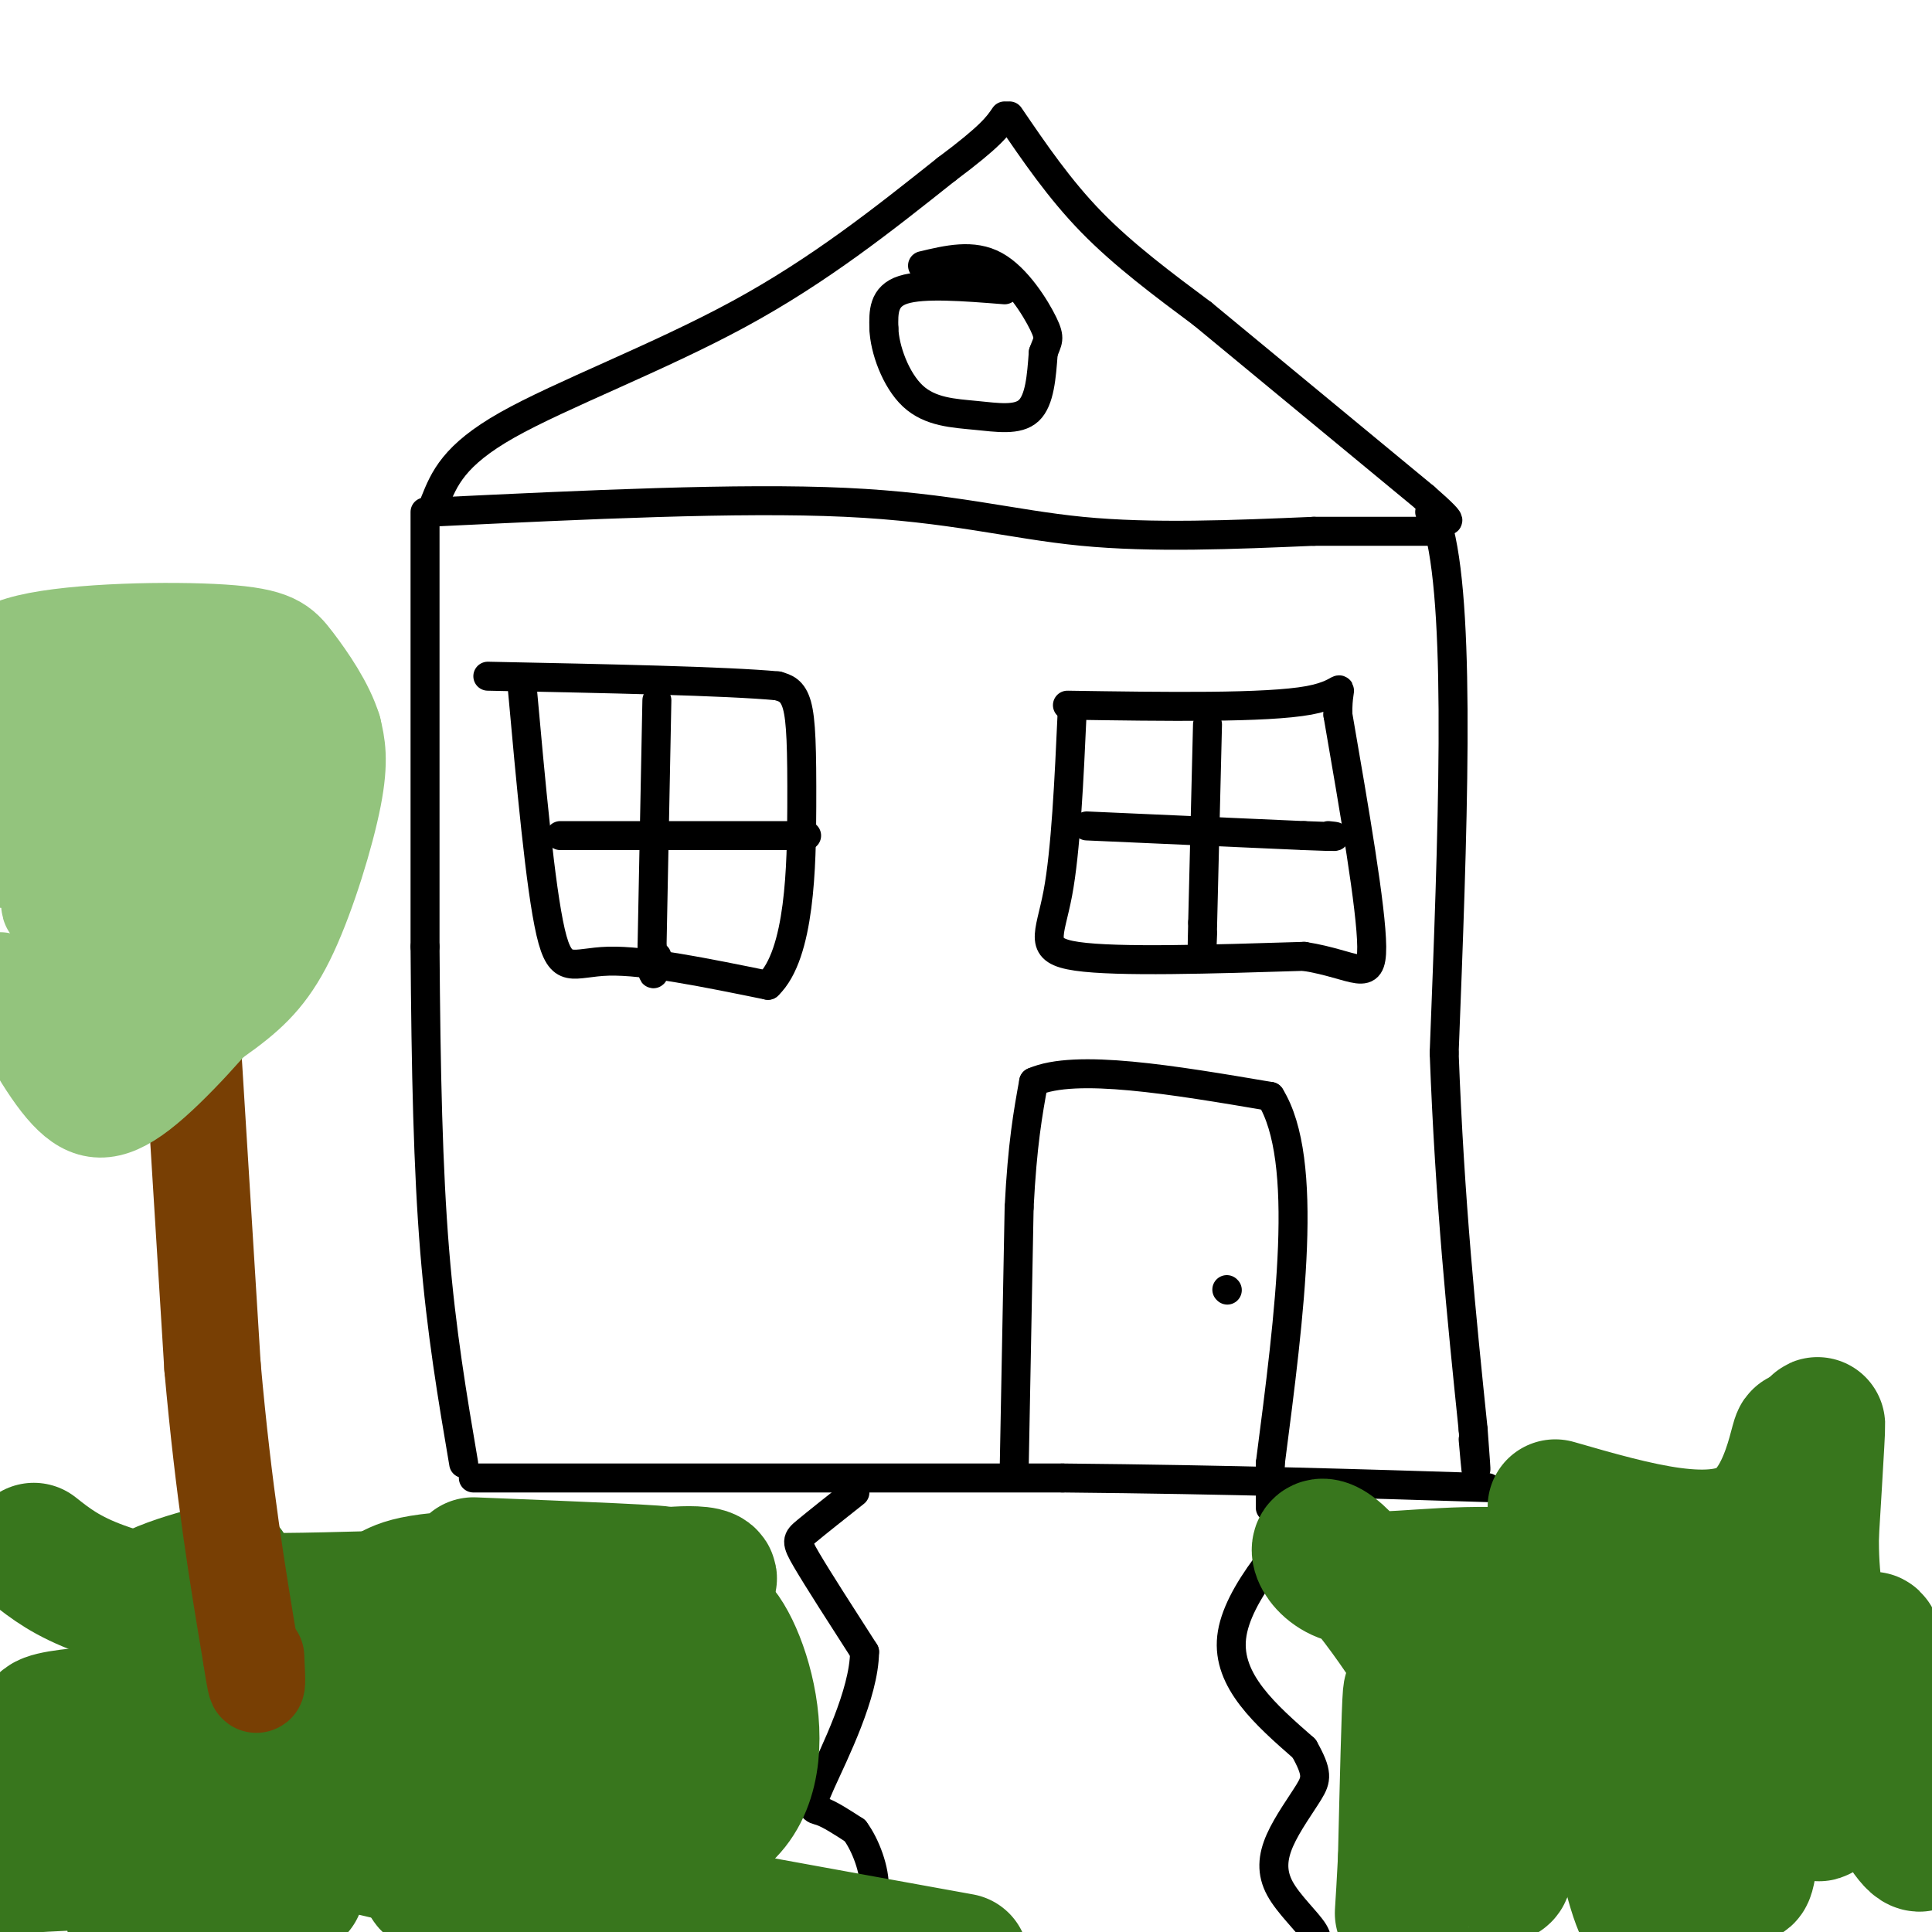 <svg viewBox='0 0 400 400' version='1.1' xmlns='http://www.w3.org/2000/svg' xmlns:xlink='http://www.w3.org/1999/xlink'><g fill='none' stroke='rgb(0,0,0)' stroke-width='6' stroke-linecap='round' stroke-linejoin='round'><path d='M88,106c0.000,0.000 0.000,90.000 0,90'/><path d='M88,196c0.178,26.044 0.622,46.156 2,63c1.378,16.844 3.689,30.422 6,44'/><path d='M90,106c31.511,-1.511 63.022,-3.022 85,-2c21.978,1.022 34.422,4.578 49,6c14.578,1.422 31.289,0.711 48,0'/><path d='M272,110c12.333,0.000 19.167,0.000 26,0'/><path d='M298,110c4.500,18.000 2.750,63.000 1,108'/><path d='M299,218c1.167,31.000 3.583,54.500 6,78'/><path d='M305,296c1.000,13.333 0.500,7.667 0,2'/><path d='M98,306c0.000,0.000 122.000,0.000 122,0'/><path d='M220,306c35.000,0.333 61.500,1.167 88,2'/><path d='M90,104c1.956,-4.867 3.911,-9.733 15,-16c11.089,-6.267 31.311,-13.933 48,-23c16.689,-9.067 29.844,-19.533 43,-30'/><path d='M196,35c9.167,-6.833 10.583,-8.917 12,-11'/><path d='M209,24c5.167,7.583 10.333,15.167 17,22c6.667,6.833 14.833,12.917 23,19'/><path d='M249,65c11.500,9.500 28.750,23.750 46,38'/><path d='M295,103c7.833,6.833 4.417,4.917 1,3'/><path d='M208,60c-8.417,-0.667 -16.833,-1.333 -21,0c-4.167,1.333 -4.083,4.667 -4,8'/><path d='M183,68c0.118,4.188 2.413,10.659 6,14c3.587,3.341 8.466,3.553 13,4c4.534,0.447 8.724,1.128 11,-1c2.276,-2.128 2.638,-7.064 3,-12'/><path d='M216,73c0.881,-2.500 1.583,-2.750 0,-6c-1.583,-3.250 -5.452,-9.500 -10,-12c-4.548,-2.500 -9.774,-1.250 -15,0'/><path d='M210,303c0.000,0.000 1.000,-53.000 1,-53'/><path d='M211,250c0.667,-13.167 1.833,-19.583 3,-26'/><path d='M214,224c8.667,-3.833 28.833,-0.417 49,3'/><path d='M263,227c8.167,13.167 4.083,44.583 0,76'/><path d='M263,303c0.000,13.500 0.000,9.250 0,5'/><path d='M108,141c1.933,21.400 3.867,42.800 6,52c2.133,9.200 4.467,6.200 12,6c7.533,-0.200 20.267,2.400 33,5'/><path d='M159,204c6.702,-6.393 6.958,-24.875 7,-37c0.042,-12.125 -0.131,-17.893 -1,-21c-0.869,-3.107 -2.435,-3.554 -4,-4'/><path d='M161,142c-10.667,-1.000 -35.333,-1.500 -60,-2'/><path d='M222,147c-0.667,14.600 -1.333,29.200 -3,38c-1.667,8.800 -4.333,11.800 4,13c8.333,1.200 27.667,0.600 47,0'/><path d='M270,198c10.733,1.689 14.067,5.911 14,-2c-0.067,-7.911 -3.533,-27.956 -7,-48'/><path d='M277,148c-0.200,-8.178 2.800,-4.622 -6,-3c-8.800,1.622 -29.400,1.311 -50,1'/><path d='M250,150c0.000,0.000 -1.000,41.000 -1,41'/><path d='M249,191c-0.167,7.167 -0.083,4.583 0,2'/><path d='M225,171c0.000,0.000 45.000,2.000 45,2'/><path d='M270,173c8.333,0.333 6.667,0.167 5,0'/><path d='M136,145c0.000,0.000 -1.000,51.000 -1,51'/><path d='M135,196c0.000,8.833 0.500,5.417 1,2'/><path d='M116,173c0.000,0.000 51.000,0.000 51,0'/><path d='M254,267c0.000,0.000 0.100,0.100 0.1,0.1'/><path d='M177,309c-3.956,3.133 -7.911,6.267 -10,8c-2.089,1.733 -2.311,2.067 0,6c2.311,3.933 7.156,11.467 12,19'/><path d='M179,342c-0.095,8.738 -6.333,21.083 -9,27c-2.667,5.917 -1.762,5.405 0,6c1.762,0.595 4.381,2.298 7,4'/><path d='M177,379c2.200,2.933 4.200,8.267 4,12c-0.200,3.733 -2.600,5.867 -5,8'/><path d='M276,308c-10.000,11.000 -20.000,22.000 -21,31c-1.000,9.000 7.000,16.000 15,23'/><path d='M270,362c2.880,5.117 2.581,6.410 1,9c-1.581,2.590 -4.444,6.478 -6,10c-1.556,3.522 -1.803,6.679 0,10c1.803,3.321 5.658,6.806 7,9c1.342,2.194 0.171,3.097 -1,4'/></g>
<g fill='none' stroke='rgb(56,118,29)' stroke-width='28' stroke-linecap='round' stroke-linejoin='round'><path d='M7,321c3.411,2.696 6.821,5.393 14,8c7.179,2.607 18.125,5.125 32,7c13.875,1.875 30.679,3.107 43,2c12.321,-1.107 20.161,-4.554 28,-8'/><path d='M124,330c6.520,-2.137 8.820,-3.480 15,-4c6.180,-0.520 16.241,-0.217 -5,7c-21.241,7.217 -73.783,21.348 -94,27c-20.217,5.652 -8.108,2.826 4,0'/><path d='M44,360c26.135,-1.293 89.471,-4.526 78,-6c-11.471,-1.474 -97.751,-1.191 -111,2c-13.249,3.191 46.531,9.288 74,12c27.469,2.712 22.626,2.038 6,2c-16.626,-0.038 -45.036,0.561 -47,2c-1.964,1.439 22.518,3.720 47,6'/><path d='M91,378c15.131,1.905 29.458,3.667 18,3c-11.458,-0.667 -48.702,-3.762 -38,0c10.702,3.762 69.351,14.381 128,25'/><path d='M145,401c-26.262,-3.518 -52.524,-7.036 -56,-11c-3.476,-3.964 15.833,-8.375 30,-9c14.167,-0.625 23.190,2.536 23,3c-0.190,0.464 -9.595,-1.768 -19,-4'/><path d='M123,380c-5.291,-2.268 -9.018,-5.938 -5,-6c4.018,-0.062 15.781,3.483 19,-4c3.219,-7.483 -2.106,-25.996 -3,-33c-0.894,-7.004 2.644,-2.501 5,8c2.356,10.501 3.530,27.000 4,33c0.470,6.000 0.235,1.500 0,-3'/><path d='M143,375c-0.316,-11.848 -1.105,-39.970 4,-39c5.105,0.970 16.105,31.030 1,41c-15.105,9.970 -56.316,-0.152 -85,-2c-28.684,-1.848 -44.842,4.576 -61,11'/><path d='M2,386c-4.233,1.196 15.685,-1.314 24,0c8.315,1.314 5.026,6.452 3,9c-2.026,2.548 -2.791,2.508 5,1c7.791,-1.508 24.136,-4.483 27,-5c2.864,-0.517 -7.753,1.424 -21,-1c-13.247,-2.424 -29.123,-9.212 -45,-16'/><path d='M11,360c17.977,-4.303 35.954,-8.606 36,-13c0.046,-4.394 -17.838,-8.879 -19,-13c-1.162,-4.121 14.400,-7.878 19,-9c4.600,-1.122 -1.762,0.390 -5,2c-3.238,1.610 -3.354,3.317 3,4c6.354,0.683 19.177,0.341 32,0'/><path d='M77,331c5.488,-0.869 3.208,-3.042 16,-4c12.792,-0.958 40.655,-0.702 44,-1c3.345,-0.298 -17.827,-1.149 -39,-2'/><path d='M322,337c21.083,-1.583 42.167,-3.167 40,-5c-2.167,-1.833 -27.583,-3.917 -53,-6'/><path d='M309,326c-14.788,-0.220 -25.258,2.229 -31,0c-5.742,-2.229 -6.757,-9.136 -1,-4c5.757,5.136 18.285,22.315 22,32c3.715,9.685 -1.385,11.877 -4,8c-2.615,-3.877 -2.747,-13.822 -3,-11c-0.253,2.822 -0.626,18.411 -1,34'/><path d='M291,385c-0.471,9.784 -1.150,17.244 0,4c1.150,-13.244 4.128,-47.194 5,-53c0.872,-5.806 -0.364,16.530 0,27c0.364,10.470 2.327,9.073 5,11c2.673,1.927 6.057,7.176 8,11c1.943,3.824 2.446,6.222 4,-5c1.554,-11.222 4.158,-36.063 6,-39c1.842,-2.937 2.921,16.032 4,35'/><path d='M323,376c2.770,-6.657 7.695,-40.798 9,-52c1.305,-11.202 -1.009,0.537 0,21c1.009,20.463 5.340,49.650 10,53c4.660,3.350 9.647,-19.138 11,-34c1.353,-14.862 -0.928,-22.099 0,-15c0.928,7.099 5.066,28.535 7,36c1.934,7.465 1.663,0.960 3,-3c1.337,-3.960 4.283,-5.374 7,-23c2.717,-17.626 5.205,-51.465 6,-61c0.795,-9.535 -0.102,5.232 -1,20'/><path d='M375,318c-0.007,7.681 0.476,16.884 6,32c5.524,15.116 16.089,36.144 17,31c0.911,-5.144 -7.832,-36.462 -10,-41c-2.168,-4.538 2.238,17.703 2,27c-0.238,9.297 -5.119,5.648 -10,2'/><path d='M380,369c-2.568,4.089 -3.987,13.313 -5,-2c-1.013,-15.313 -1.619,-55.161 -2,-66c-0.381,-10.839 -0.537,7.332 -9,14c-8.463,6.668 -25.231,1.834 -42,-3'/></g>
<g fill='none' stroke='rgb(120,63,4)' stroke-width='20' stroke-linecap='round' stroke-linejoin='round'><path d='M38,186c0.000,0.000 6.000,97.000 6,97'/><path d='M44,283c2.333,26.167 5.167,43.083 8,60'/><path d='M52,343c1.500,10.000 1.250,5.000 1,0'/></g>
<g fill='none' stroke='rgb(147,196,125)' stroke-width='20' stroke-linecap='round' stroke-linejoin='round'><path d='M59,149c-1.501,-3.447 -3.002,-6.893 -4,-9c-0.998,-2.107 -1.492,-2.874 -7,-3c-5.508,-0.126 -16.031,0.391 -21,0c-4.969,-0.391 -4.386,-1.689 -7,4c-2.614,5.689 -8.427,18.364 -9,31c-0.573,12.636 4.092,25.231 7,31c2.908,5.769 4.058,4.711 7,5c2.942,0.289 7.677,1.924 14,-1c6.323,-2.924 14.235,-10.407 18,-17c3.765,-6.593 3.382,-12.297 3,-18'/><path d='M60,172c0.633,-3.835 0.715,-4.422 -1,-8c-1.715,-3.578 -5.227,-10.146 -9,-12c-3.773,-1.854 -7.807,1.006 -11,3c-3.193,1.994 -5.544,3.121 -11,14c-5.456,10.879 -14.016,31.511 -10,30c4.016,-1.511 20.609,-25.165 27,-36c6.391,-10.835 2.579,-8.853 0,-10c-2.579,-1.147 -3.925,-5.424 -9,-2c-5.075,3.424 -13.879,14.550 -18,22c-4.121,7.450 -3.561,11.225 -3,15'/><path d='M15,188c0.637,-6.748 3.731,-31.117 7,-31c3.269,0.117 6.715,24.721 8,31c1.285,6.279 0.409,-5.767 1,-12c0.591,-6.233 2.650,-6.654 6,-10c3.350,-3.346 7.991,-9.619 11,-6c3.009,3.619 4.387,17.128 2,25c-2.387,7.872 -8.539,10.106 -11,8c-2.461,-2.106 -1.230,-8.553 0,-15'/><path d='M39,178c1.198,0.969 4.194,10.890 3,16c-1.194,5.110 -6.578,5.409 -11,6c-4.422,0.591 -7.881,1.475 -11,0c-3.119,-1.475 -5.897,-5.309 -6,-4c-0.103,1.309 2.467,7.761 5,13c2.533,5.239 5.027,9.266 10,9c4.973,-0.266 12.426,-4.824 18,-9c5.574,-4.176 9.270,-7.971 13,-16c3.730,-8.029 7.494,-20.294 9,-28c1.506,-7.706 0.753,-10.853 0,-14'/><path d='M69,151c-1.509,-4.976 -5.281,-10.416 -8,-14c-2.719,-3.584 -4.386,-5.311 -15,-6c-10.614,-0.689 -30.175,-0.340 -40,2c-9.825,2.340 -9.912,6.670 -10,11'/><path d='M0,203c4.792,9.137 9.583,18.274 14,23c4.417,4.726 8.458,5.040 15,0c6.542,-5.040 15.585,-15.435 20,-21c4.415,-5.565 4.201,-6.302 5,-12c0.799,-5.698 2.612,-16.358 1,-24c-1.612,-7.642 -6.649,-12.265 -10,-15c-3.351,-2.735 -5.018,-3.583 -9,-4c-3.982,-0.417 -10.281,-0.405 -17,2c-6.719,2.405 -13.860,7.202 -21,12'/><path d='M4,205c0.790,1.436 1.581,2.872 4,4c2.419,1.128 6.467,1.949 11,-1c4.533,-2.949 9.552,-9.667 12,-17c2.448,-7.333 2.324,-15.280 1,-23c-1.324,-7.720 -3.850,-15.214 -8,-13c-4.150,2.214 -9.925,14.134 -11,11c-1.075,-3.134 2.550,-21.324 3,-22c0.450,-0.676 -2.275,16.162 -5,33'/><path d='M11,177c-1.038,8.326 -1.135,12.643 0,10c1.135,-2.643 3.500,-12.244 4,-20c0.500,-7.756 -0.865,-13.665 -2,-17c-1.135,-3.335 -2.038,-4.096 -4,1c-1.962,5.096 -4.981,16.048 -8,27'/></g>
</svg>